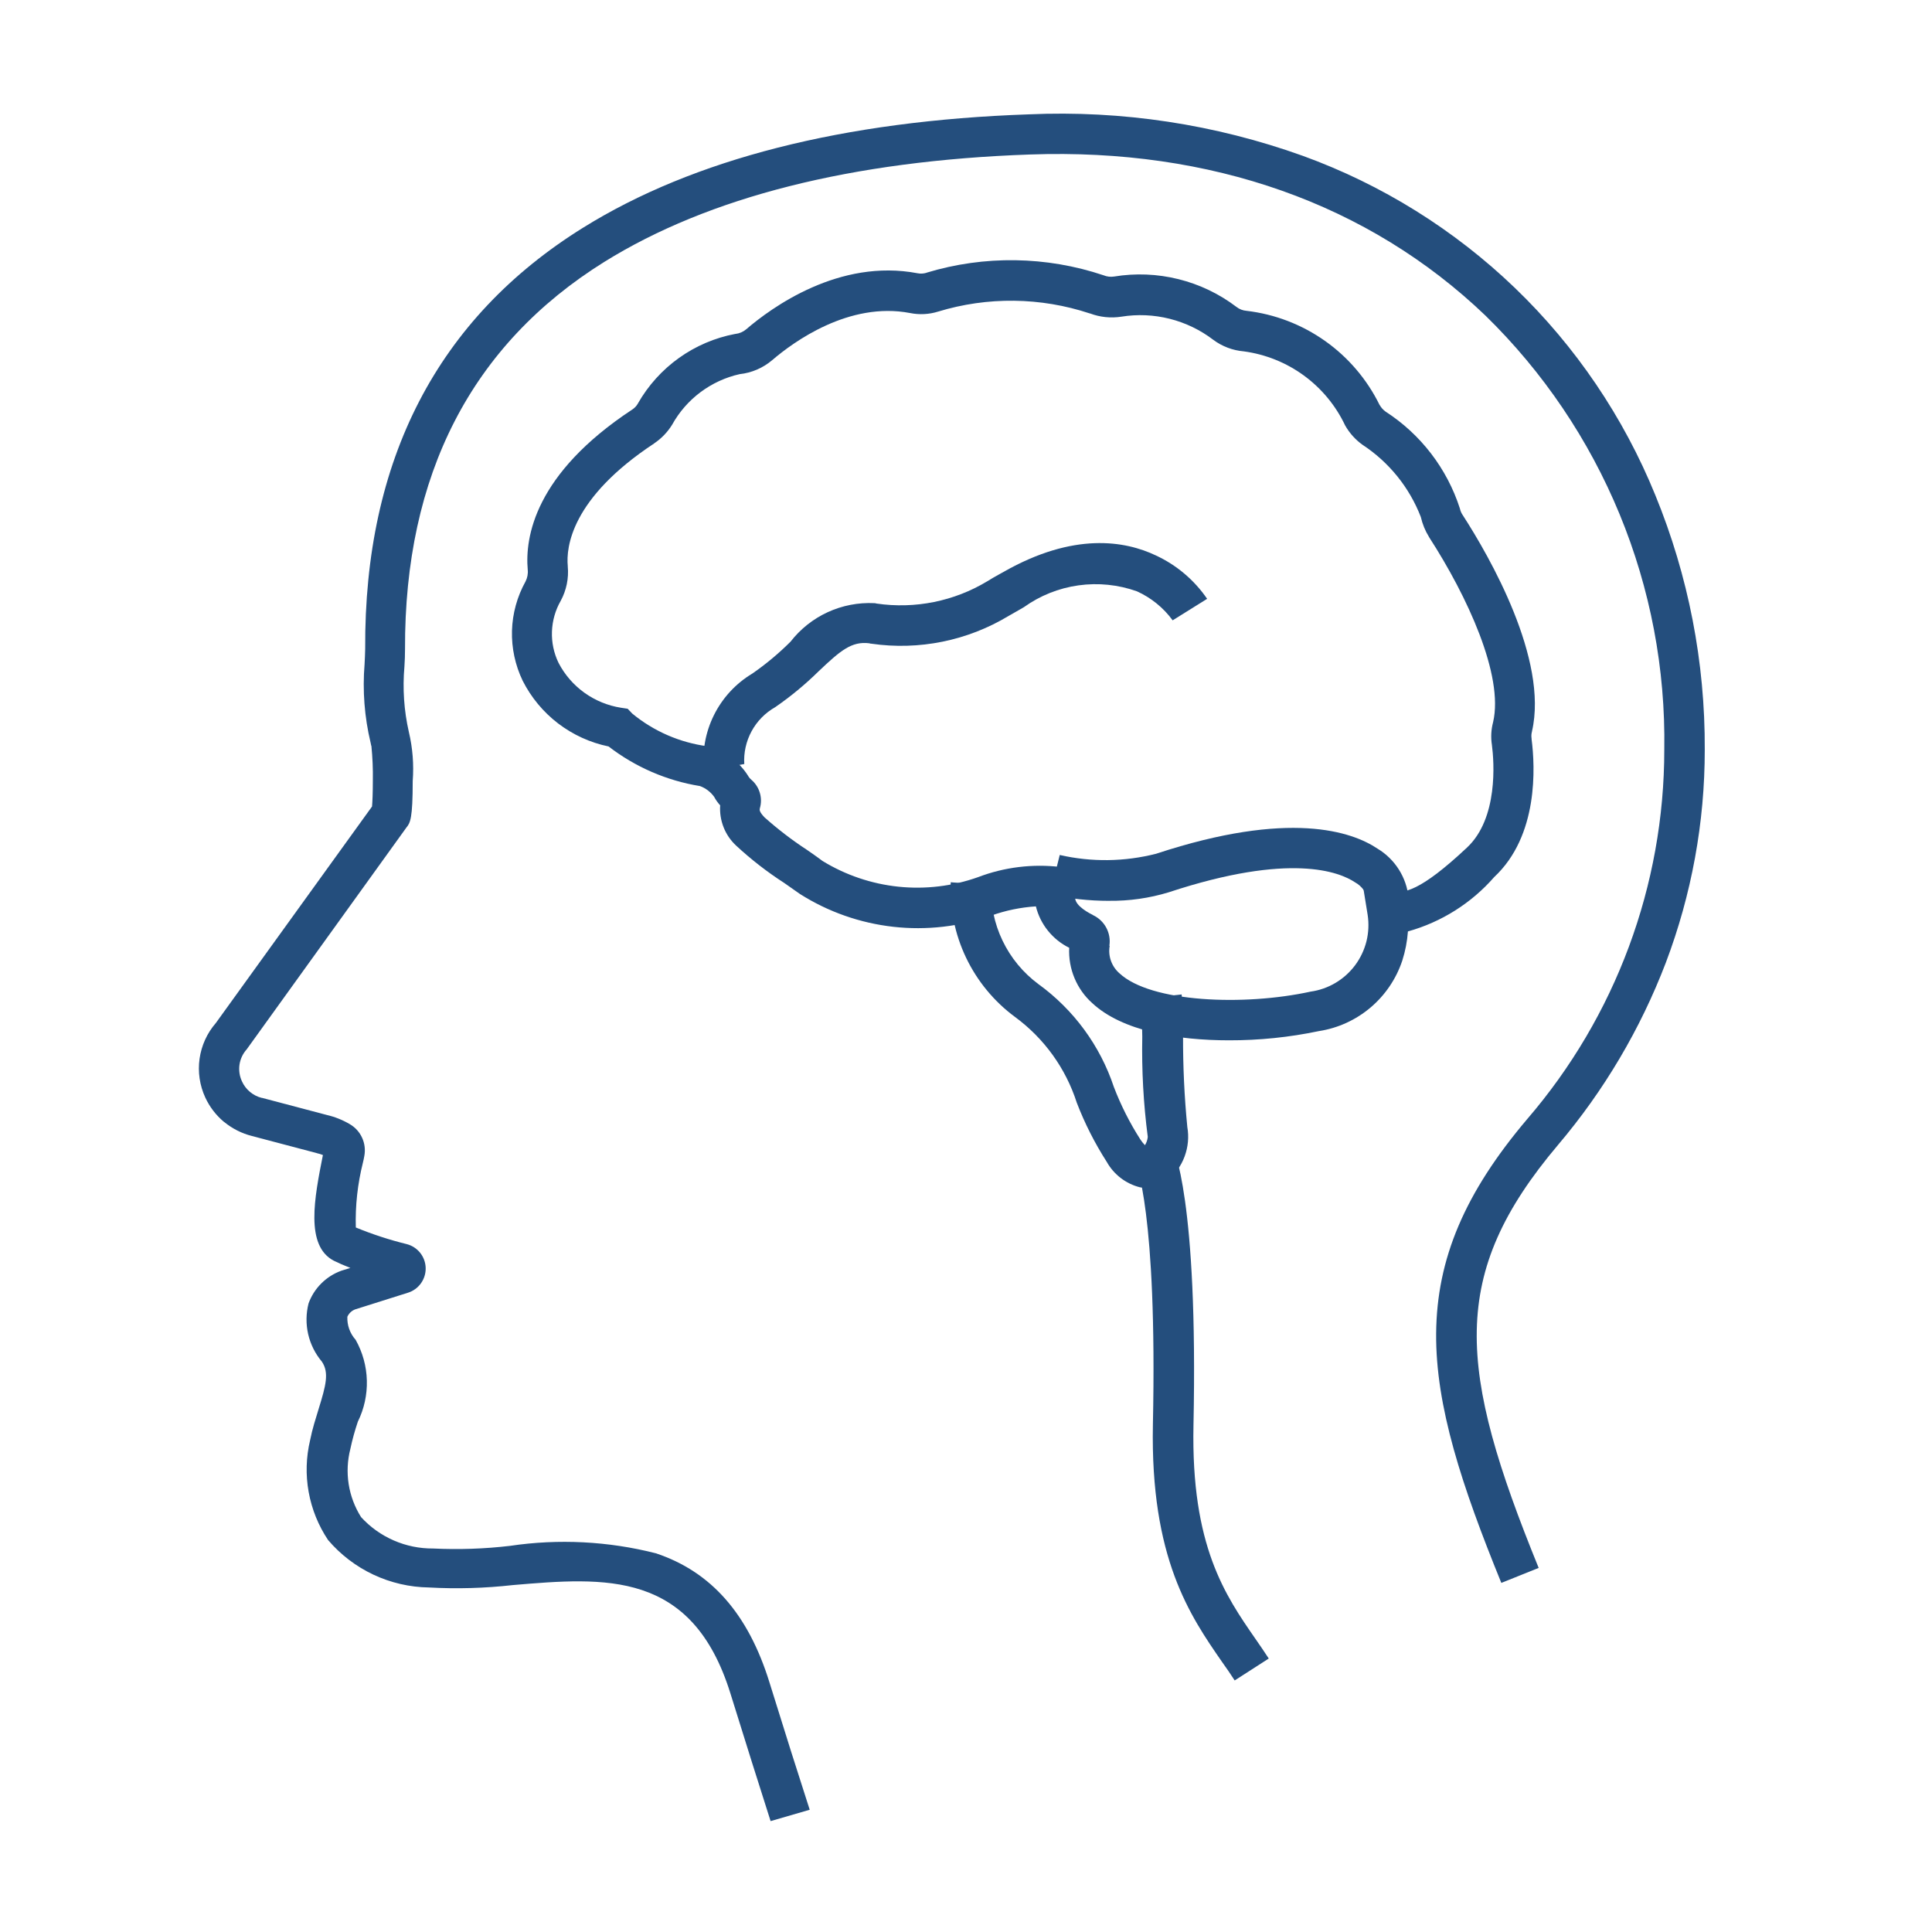 <svg width="58" height="58" viewBox="0 0 58 58" fill="none" xmlns="http://www.w3.org/2000/svg">
<g id="neurology 1" clip-path="url(#clip0_894_295)">
<g id="neurology">
<g id="Group 12209">
<g id="Group 11331">
<path id="Path 5877" d="M23.134 54.671C22.793 53.601 22.383 52.309 21.929 50.842C20.777 47.133 18.167 47.35 15.398 47.585C14.561 47.679 13.718 47.704 12.877 47.657C12.3 47.649 11.732 47.517 11.209 47.272C10.687 47.026 10.223 46.672 9.849 46.233C9.557 45.797 9.359 45.306 9.266 44.79C9.173 44.274 9.188 43.744 9.31 43.234C9.376 42.897 9.48 42.579 9.566 42.296C9.784 41.593 9.886 41.208 9.663 40.877C9.462 40.639 9.321 40.355 9.251 40.051C9.182 39.747 9.186 39.431 9.263 39.129C9.345 38.904 9.475 38.699 9.645 38.53C9.815 38.361 10.019 38.23 10.245 38.149L10.262 38.143L10.518 38.064C10.319 37.986 10.155 37.914 10.022 37.848C9.155 37.397 9.44 35.954 9.694 34.675C9.637 34.652 9.579 34.634 9.519 34.621L9.501 34.615L7.562 34.103C7.26 34.027 6.979 33.885 6.738 33.689L6.72 33.677C6.483 33.478 6.293 33.23 6.163 32.949C5.995 32.586 5.935 32.181 5.991 31.785C6.047 31.388 6.216 31.016 6.478 30.714L11.169 24.211C11.181 24.073 11.193 23.796 11.193 23.429C11.199 23.084 11.184 22.739 11.15 22.396L11.144 22.384L11.126 22.298C10.941 21.526 10.88 20.729 10.945 19.937C10.951 19.775 10.963 19.619 10.963 19.48C10.932 13.806 13.138 9.55 17.506 6.835C20.819 4.773 25.321 3.625 30.882 3.433C33.68 3.308 36.474 3.731 39.11 4.678C41.488 5.541 43.659 6.894 45.483 8.648C47.306 10.403 48.74 12.521 49.694 14.865C50.687 17.289 51.191 19.885 51.178 22.504C51.18 24.69 50.783 26.857 50.009 28.901C49.247 30.894 48.153 32.744 46.773 34.371C43.478 38.272 43.757 41.09 46.192 47.07L45.071 47.52C43.884 44.605 43.096 42.219 43.114 40.031C43.132 37.79 43.975 35.806 45.844 33.6C48.501 30.515 49.963 26.578 49.963 22.506C50.002 20.083 49.545 17.678 48.622 15.438C47.699 13.197 46.329 11.169 44.596 9.476C41.088 6.116 36.356 4.444 30.922 4.638C25.573 4.824 21.277 5.913 18.145 7.86C14.153 10.348 12.141 14.257 12.159 19.49C12.159 19.66 12.153 19.835 12.141 20.013C12.083 20.669 12.128 21.331 12.274 21.974C12.389 22.456 12.427 22.953 12.39 23.447C12.39 24.565 12.317 24.703 12.202 24.841L7.425 31.476L7.408 31.5C7.292 31.628 7.216 31.788 7.19 31.959C7.165 32.13 7.19 32.304 7.263 32.461C7.318 32.584 7.4 32.693 7.504 32.779C7.607 32.866 7.729 32.928 7.86 32.96H7.872L9.81 33.472C10.053 33.528 10.286 33.621 10.501 33.748C10.664 33.843 10.793 33.985 10.871 34.157C10.949 34.328 10.972 34.519 10.937 34.704C10.925 34.77 10.913 34.836 10.894 34.908C10.735 35.543 10.663 36.196 10.682 36.85C11.178 37.054 11.688 37.221 12.209 37.349C12.369 37.39 12.511 37.482 12.614 37.611C12.717 37.74 12.775 37.9 12.779 38.065C12.783 38.23 12.733 38.392 12.637 38.526C12.541 38.661 12.403 38.76 12.245 38.809L10.664 39.308C10.612 39.327 10.564 39.357 10.524 39.395C10.483 39.434 10.45 39.48 10.428 39.53C10.417 39.784 10.506 40.032 10.676 40.221C10.886 40.595 11.002 41.014 11.013 41.442C11.025 41.87 10.932 42.295 10.743 42.679C10.652 42.947 10.577 43.22 10.518 43.497C10.43 43.842 10.412 44.201 10.467 44.553C10.522 44.905 10.649 45.242 10.839 45.544C11.113 45.844 11.447 46.083 11.82 46.245C12.193 46.408 12.595 46.49 13.002 46.487C13.772 46.524 14.544 46.498 15.31 46.408C16.77 46.191 18.259 46.267 19.69 46.631C21.35 47.184 22.465 48.452 23.102 50.514C23.556 51.98 23.962 53.26 24.308 54.33L23.134 54.671Z" fill="#244E7D"/>
<path id="Path 5878" d="M36.896 31.231C35.335 31.231 33.69 30.951 32.792 30.116C32.559 29.909 32.377 29.651 32.257 29.363C32.137 29.076 32.083 28.765 32.098 28.453C31.851 28.331 31.634 28.157 31.461 27.942C31.288 27.728 31.164 27.478 31.098 27.21C30.643 27.239 30.195 27.331 29.766 27.484C28.821 27.819 27.812 27.935 26.817 27.823C25.82 27.711 24.863 27.375 24.016 26.839L23.546 26.509C23.031 26.177 22.545 25.8 22.096 25.383C21.932 25.23 21.804 25.042 21.722 24.833C21.64 24.625 21.605 24.4 21.62 24.177C21.549 24.099 21.488 24.013 21.439 23.921C21.332 23.773 21.184 23.66 21.013 23.598C20.014 23.436 19.071 23.027 18.27 22.409C17.72 22.296 17.202 22.059 16.755 21.718C16.308 21.376 15.945 20.938 15.691 20.436C15.466 19.968 15.356 19.454 15.37 18.936C15.385 18.417 15.525 17.91 15.777 17.456C15.832 17.348 15.856 17.225 15.843 17.103C15.758 16.134 16.048 14.228 18.977 12.297C19.047 12.252 19.105 12.192 19.147 12.12L19.153 12.108C19.46 11.571 19.879 11.106 20.383 10.746C20.887 10.386 21.462 10.14 22.07 10.025H22.076C22.197 10.012 22.31 9.963 22.402 9.885C23.161 9.233 25.192 7.752 27.549 8.204C27.634 8.22 27.722 8.216 27.805 8.192L27.817 8.186C29.554 7.66 31.412 7.688 33.132 8.265C33.231 8.306 33.34 8.318 33.445 8.302C34.088 8.196 34.745 8.223 35.377 8.38C36.009 8.537 36.603 8.821 37.121 9.215C37.208 9.283 37.313 9.323 37.422 9.331C38.272 9.431 39.082 9.742 39.78 10.236C40.478 10.73 41.041 11.392 41.417 12.159L41.423 12.165C41.464 12.237 41.519 12.299 41.586 12.348L41.592 12.354C42.651 13.037 43.441 14.066 43.827 15.266C43.843 15.341 43.874 15.411 43.918 15.473C44.713 16.704 46.491 19.793 45.991 21.956V21.962C45.972 22.029 45.968 22.1 45.979 22.169V22.187C46.087 23.022 46.19 25.087 44.858 26.329C44.172 27.114 43.272 27.682 42.267 27.962C42.245 28.26 42.188 28.555 42.097 28.84C41.914 29.388 41.584 29.875 41.143 30.248C40.702 30.621 40.167 30.866 39.596 30.954C38.708 31.14 37.803 31.233 36.896 31.231ZM33.314 28.393C33.287 28.544 33.3 28.701 33.352 28.846C33.404 28.991 33.492 29.12 33.609 29.221C34.547 30.092 37.334 30.208 39.346 29.769C39.61 29.732 39.864 29.643 40.094 29.506C40.323 29.37 40.523 29.19 40.683 28.975C40.842 28.761 40.957 28.517 41.022 28.259C41.086 28 41.098 27.73 41.058 27.466L40.925 26.644L41.745 26.766C42.143 26.827 42.625 26.772 44.041 25.444C44.98 24.566 44.855 22.873 44.788 22.362C44.752 22.134 44.765 21.902 44.824 21.679C45.15 20.278 44.047 17.896 42.908 16.135L42.902 16.123C42.786 15.937 42.703 15.733 42.654 15.52C42.311 14.632 41.697 13.873 40.901 13.351C40.688 13.198 40.511 13 40.382 12.772C40.101 12.177 39.675 11.662 39.143 11.273C38.612 10.885 37.991 10.636 37.339 10.548C37.007 10.52 36.69 10.4 36.423 10.201C36.034 9.904 35.589 9.69 35.114 9.57C34.64 9.451 34.146 9.429 33.663 9.507C33.347 9.556 33.023 9.523 32.724 9.41H32.717C31.24 8.92 29.648 8.901 28.16 9.355C27.889 9.439 27.601 9.454 27.323 9.398C25.485 9.045 23.816 10.269 23.183 10.811C22.907 11.046 22.566 11.193 22.206 11.232C21.78 11.327 21.38 11.512 21.03 11.773C20.681 12.034 20.39 12.367 20.179 12.748C20.042 12.971 19.859 13.162 19.642 13.308L19.636 13.314C17.141 14.96 16.992 16.434 17.045 16.994V17.006C17.078 17.362 17.004 17.721 16.834 18.035C16.672 18.317 16.582 18.635 16.57 18.959C16.558 19.284 16.626 19.607 16.768 19.9C16.953 20.256 17.219 20.563 17.545 20.797C17.871 21.031 18.248 21.185 18.644 21.247L18.843 21.277L18.982 21.423C19.629 21.955 20.412 22.295 21.242 22.404C21.742 22.533 22.175 22.846 22.453 23.282L22.471 23.313C22.494 23.349 22.523 23.382 22.557 23.41C22.677 23.512 22.765 23.647 22.81 23.799C22.856 23.95 22.857 24.111 22.812 24.263C22.8 24.311 22.789 24.366 22.951 24.537C23.35 24.893 23.775 25.219 24.223 25.512C24.374 25.615 24.53 25.725 24.693 25.847C25.385 26.271 26.163 26.534 26.97 26.619C27.777 26.703 28.593 26.606 29.358 26.334C30.15 26.031 31.005 25.927 31.847 26.029L32.576 26.169L32.293 26.863C32.191 27.113 32.57 27.35 32.805 27.466L32.811 27.472C32.982 27.552 33.122 27.684 33.211 27.85C33.3 28.016 33.333 28.206 33.304 28.393H33.314Z" fill="#244E7D"/>
<path id="Path 5879" d="M34.407 35.661C34.344 35.661 34.281 35.655 34.219 35.643C34.011 35.59 33.815 35.495 33.644 35.364C33.474 35.233 33.331 35.069 33.226 34.881C32.866 34.32 32.564 33.724 32.325 33.102C31.994 32.071 31.345 31.172 30.473 30.531C29.844 30.067 29.339 29.455 29.002 28.75C28.665 28.044 28.507 27.267 28.542 26.486L29.754 26.583C29.732 27.154 29.849 27.723 30.097 28.239C30.344 28.755 30.714 29.203 31.173 29.543C32.233 30.311 33.026 31.391 33.439 32.632C33.649 33.181 33.915 33.708 34.232 34.204C34.273 34.267 34.32 34.325 34.372 34.38C34.419 34.305 34.448 34.219 34.457 34.13C34.327 33.133 34.272 32.127 34.292 31.121C34.28 30.628 34.274 30.117 34.262 29.982L35.474 29.854C35.492 30.03 35.498 30.42 35.516 31.097C35.513 32.01 35.555 32.923 35.644 33.832C35.696 34.129 35.668 34.434 35.563 34.717C35.459 35 35.28 35.249 35.047 35.441C34.863 35.58 34.639 35.657 34.407 35.66V35.661Z" fill="#244E7D"/>
<path id="Path 5880" d="M33.294 27.044C32.698 27.044 32.103 26.979 31.521 26.849L31.814 25.667C32.768 25.885 33.76 25.872 34.708 25.63C38.717 24.308 40.593 24.966 41.354 25.477C41.614 25.633 41.833 25.848 41.995 26.104C42.157 26.36 42.257 26.65 42.286 26.951L41.074 27.037C41.053 26.922 41.007 26.813 40.938 26.718C40.87 26.623 40.781 26.544 40.679 26.488C40.215 26.178 38.742 25.581 35.086 26.787C34.506 26.964 33.901 27.05 33.295 27.043L33.294 27.044Z" fill="#244E7D"/>
<path id="Path 5881" d="M21.136 23.145C21.072 22.569 21.175 21.988 21.432 21.47C21.689 20.952 22.089 20.518 22.585 20.221C22.995 19.937 23.378 19.617 23.731 19.265C24.027 18.884 24.41 18.58 24.848 18.378C25.286 18.177 25.766 18.084 26.247 18.107C26.27 18.108 26.293 18.111 26.315 18.119C27.468 18.288 28.644 18.051 29.641 17.449C29.757 17.375 29.866 17.315 29.976 17.253C30.025 17.223 30.079 17.199 30.129 17.168C32.237 15.968 33.778 16.236 34.698 16.674C35.32 16.962 35.852 17.412 36.239 17.977L35.204 18.623C34.928 18.245 34.558 17.945 34.132 17.752C33.57 17.552 32.968 17.49 32.377 17.573C31.786 17.655 31.224 17.88 30.739 18.227C30.69 18.258 30.636 18.288 30.58 18.319C30.477 18.379 30.379 18.435 30.282 18.489C29.045 19.236 27.587 19.531 26.158 19.324C26.137 19.324 26.116 19.32 26.097 19.312C25.561 19.245 25.226 19.537 24.581 20.147C24.176 20.546 23.738 20.909 23.27 21.231C22.971 21.401 22.725 21.652 22.562 21.954C22.398 22.257 22.322 22.6 22.344 22.943V22.937L21.136 23.145Z" fill="#244E7D"/>
<path id="Path 5882" d="M37.066 50.448C36.95 50.266 36.822 50.082 36.688 49.894C35.725 48.504 34.532 46.774 34.611 42.766C34.745 36.368 34.099 34.907 34.074 34.852C34.077 34.858 34.079 34.864 34.08 34.87L35.152 34.291C35.238 34.443 35.969 36.003 35.829 42.795C35.755 46.414 36.785 47.894 37.693 49.205C37.833 49.406 37.961 49.594 38.089 49.79L37.066 50.448Z" fill="#244E7D"/>
</g>
</g>
</g>
</g>
<defs>
<clipPath id="clip0_894_295">
<rect width="58" height="58" fill="white"/>
</clipPath>
</defs>
</svg>
